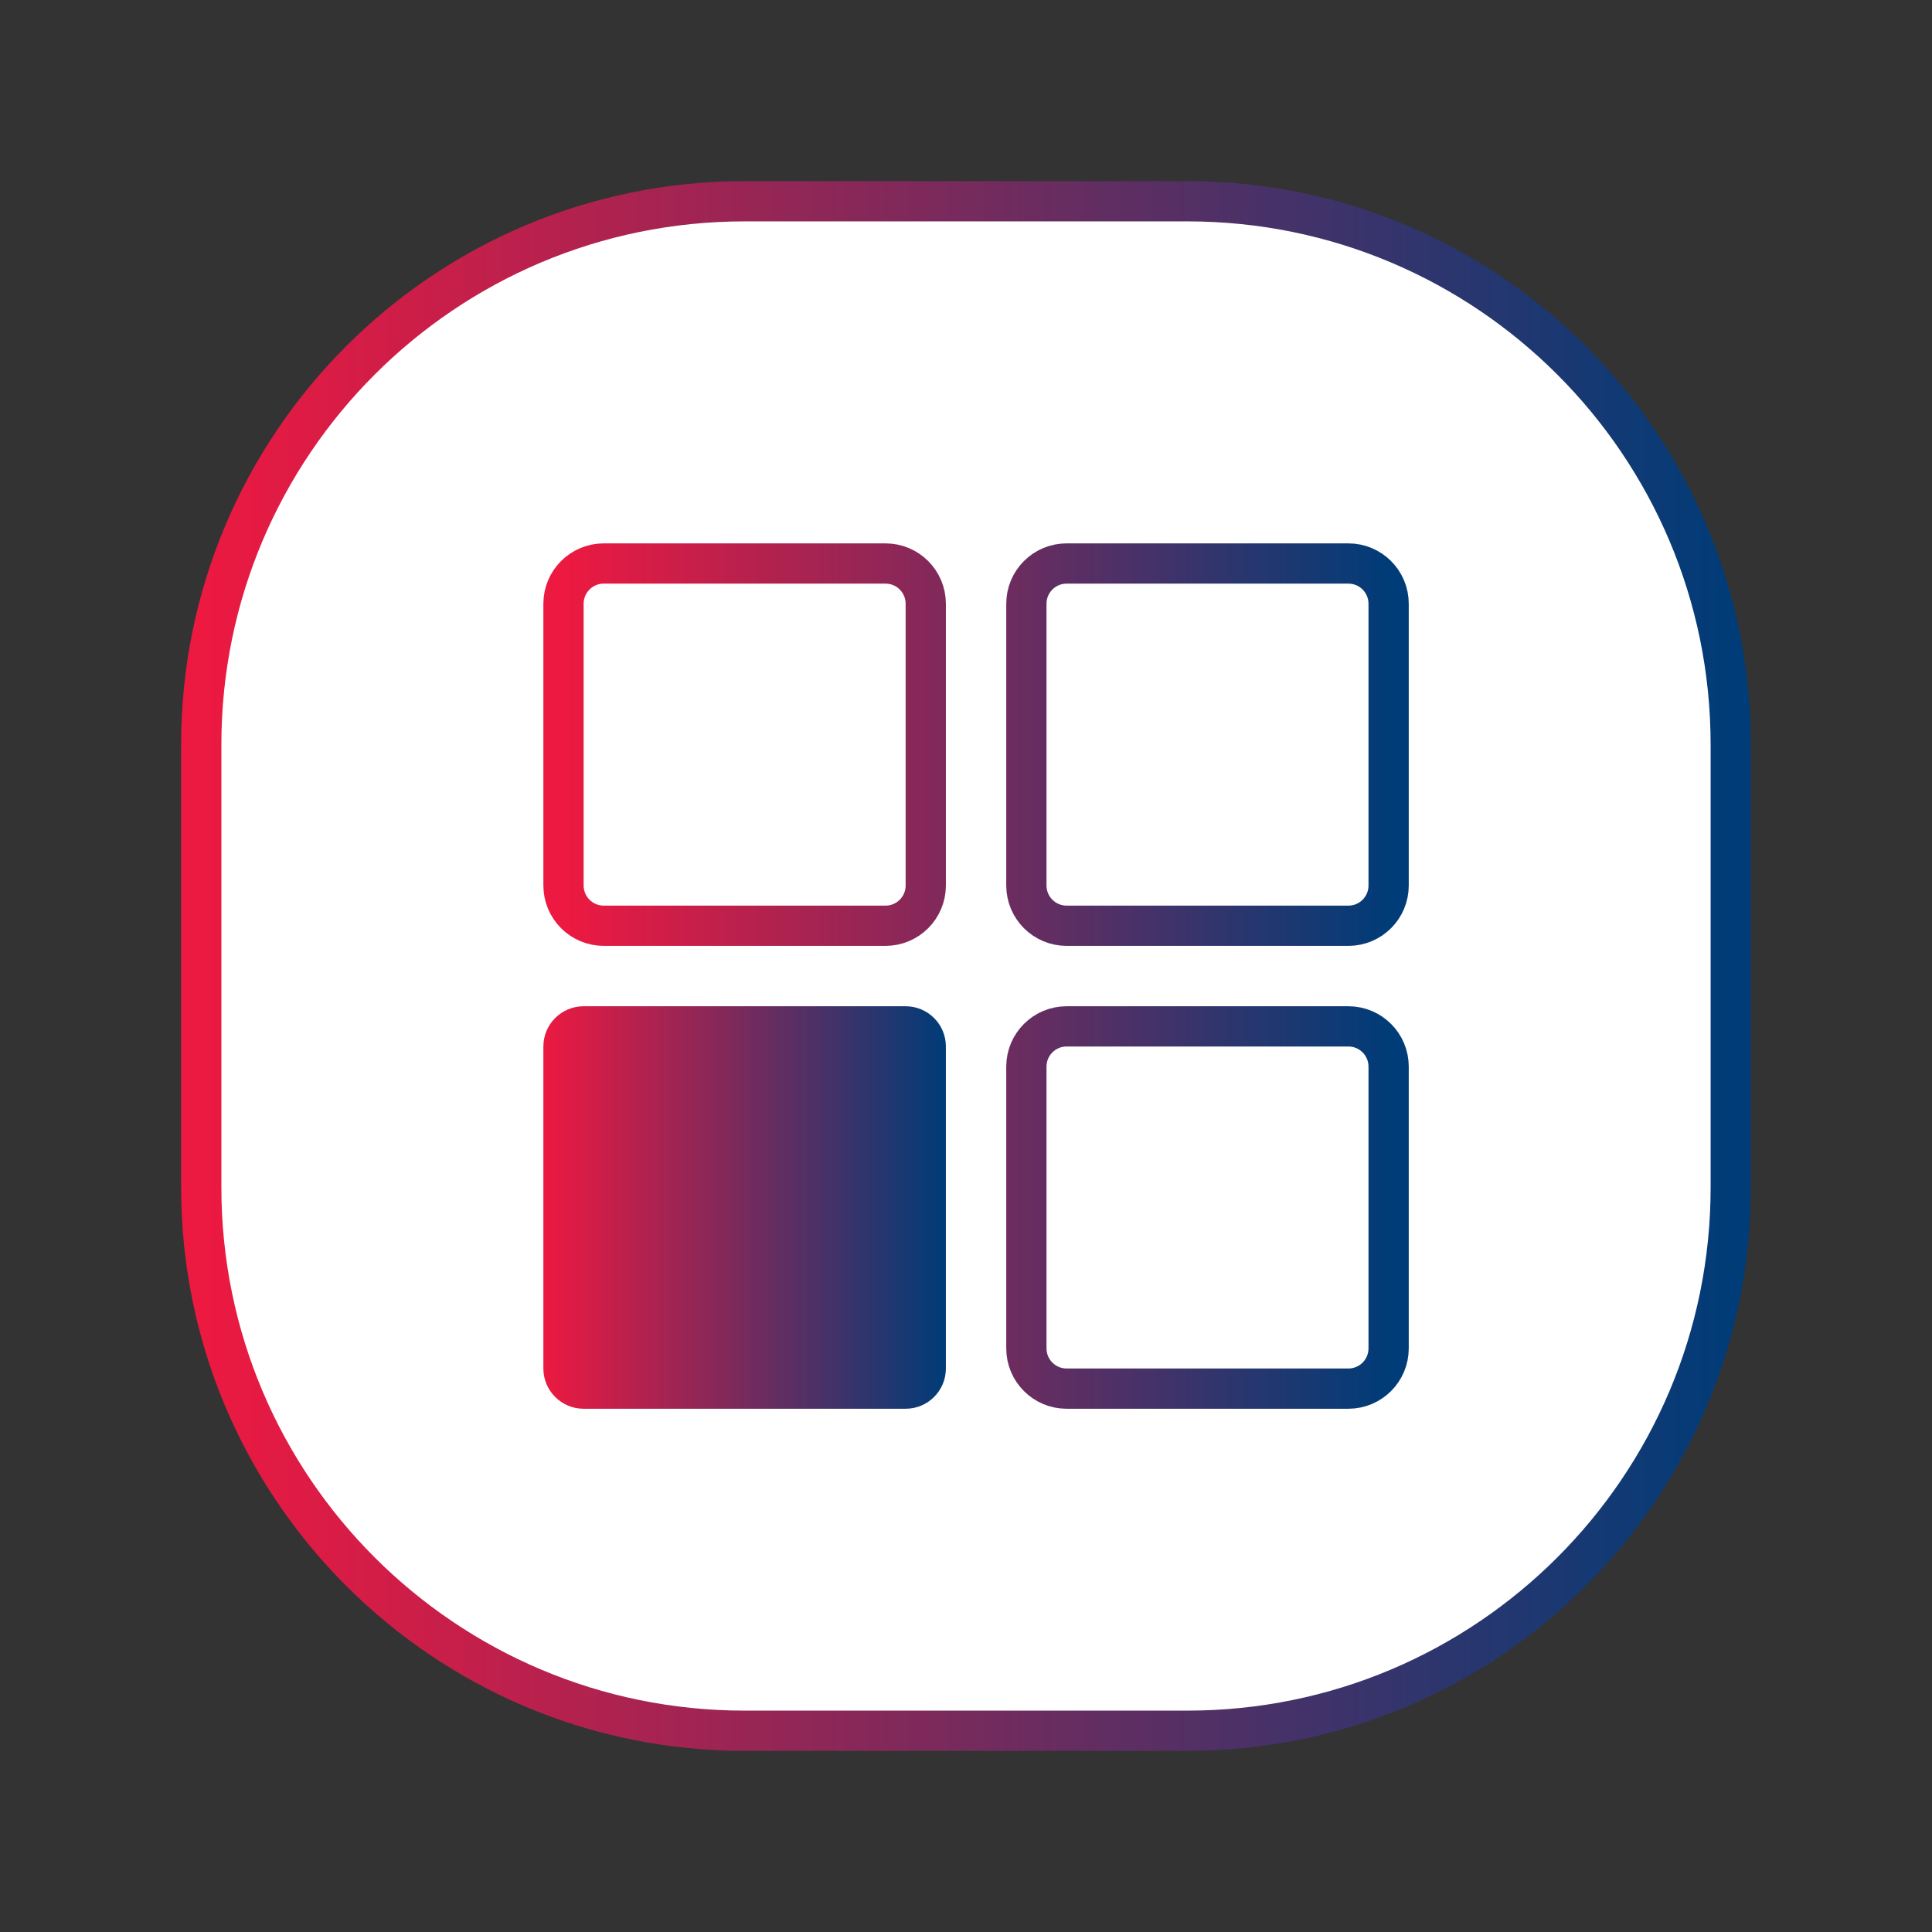 <svg width="96" height="96" viewBox="0 0 96 96" fill="none" xmlns="http://www.w3.org/2000/svg">
    <rect x="0" y="0" width="96" height="96" fill="#333333" stroke="none"/>
    <path d="M59 10H37C22.088 10 10 22.088 10 37V59C10 73.912 22.088 86 37 86H59C73.912 86 86 73.912 86 59V37C86 22.088 73.912 10 59 10Z" fill="white" stroke="url(#paint0_linear_1352_1492)" stroke-width="2"/>
    <path d="M45 50H29C27.895 50 27 50.895 27 52V68C27 69.105 27.895 70 29 70H45C46.105 70 47 69.105 47 68V52C47 50.895 46.105 50 45 50Z" fill="url(#paint1_linear_1352_1492)"/>
    <path d="M67 51H53C51.895 51 51 51.895 51 53V67C51 68.105 51.895 69 53 69H67C68.105 69 69 68.105 69 67V53C69 51.895 68.105 51 67 51Z" stroke="url(#paint2_linear_1352_1492)" stroke-width="2" stroke-linecap="round"/>
    <path d="M44 28H30C28.895 28 28 28.895 28 30V44C28 45.105 28.895 46 30 46H44C45.105 46 46 45.105 46 44V30C46 28.895 45.105 28 44 28Z" stroke="url(#paint3_linear_1352_1492)" stroke-width="2" stroke-linecap="round"/>
    <path d="M67 28H53C51.895 28 51 28.895 51 30V44C51 45.105 51.895 46 53 46H67C68.105 46 69 45.105 69 44V30C69 28.895 68.105 28 67 28Z" stroke="url(#paint4_linear_1352_1492)" stroke-width="2" stroke-linecap="round"/>
    <defs>
        <linearGradient id="paint0_linear_1352_1492" x1="10" y1="48" x2="86" y2="48" gradientUnits="userSpaceOnUse">
            <stop stop-color="#ED1941"/>
            <stop offset="1" stop-color="#003C78"/>
        </linearGradient>
        <linearGradient id="paint1_linear_1352_1492" x1="27" y1="60" x2="47" y2="60" gradientUnits="userSpaceOnUse">
            <stop stop-color="#ED1941"/>
            <stop offset="1" stop-color="#003C78"/>
        </linearGradient>
        <linearGradient id="paint2_linear_1352_1492" x1="28" y1="48.5" x2="69" y2="48.5" gradientUnits="userSpaceOnUse">
            <stop stop-color="#ED1941"/>
            <stop offset="1" stop-color="#003C78"/>
        </linearGradient>
        <linearGradient id="paint3_linear_1352_1492" x1="28" y1="48.5" x2="69" y2="48.5" gradientUnits="userSpaceOnUse">
            <stop stop-color="#ED1941"/>
            <stop offset="1" stop-color="#003C78"/>
        </linearGradient>
        <linearGradient id="paint4_linear_1352_1492" x1="28" y1="48.5" x2="69" y2="48.5" gradientUnits="userSpaceOnUse">
            <stop stop-color="#ED1941"/>
            <stop offset="1" stop-color="#003C78"/>
        </linearGradient>
    </defs>
</svg>

